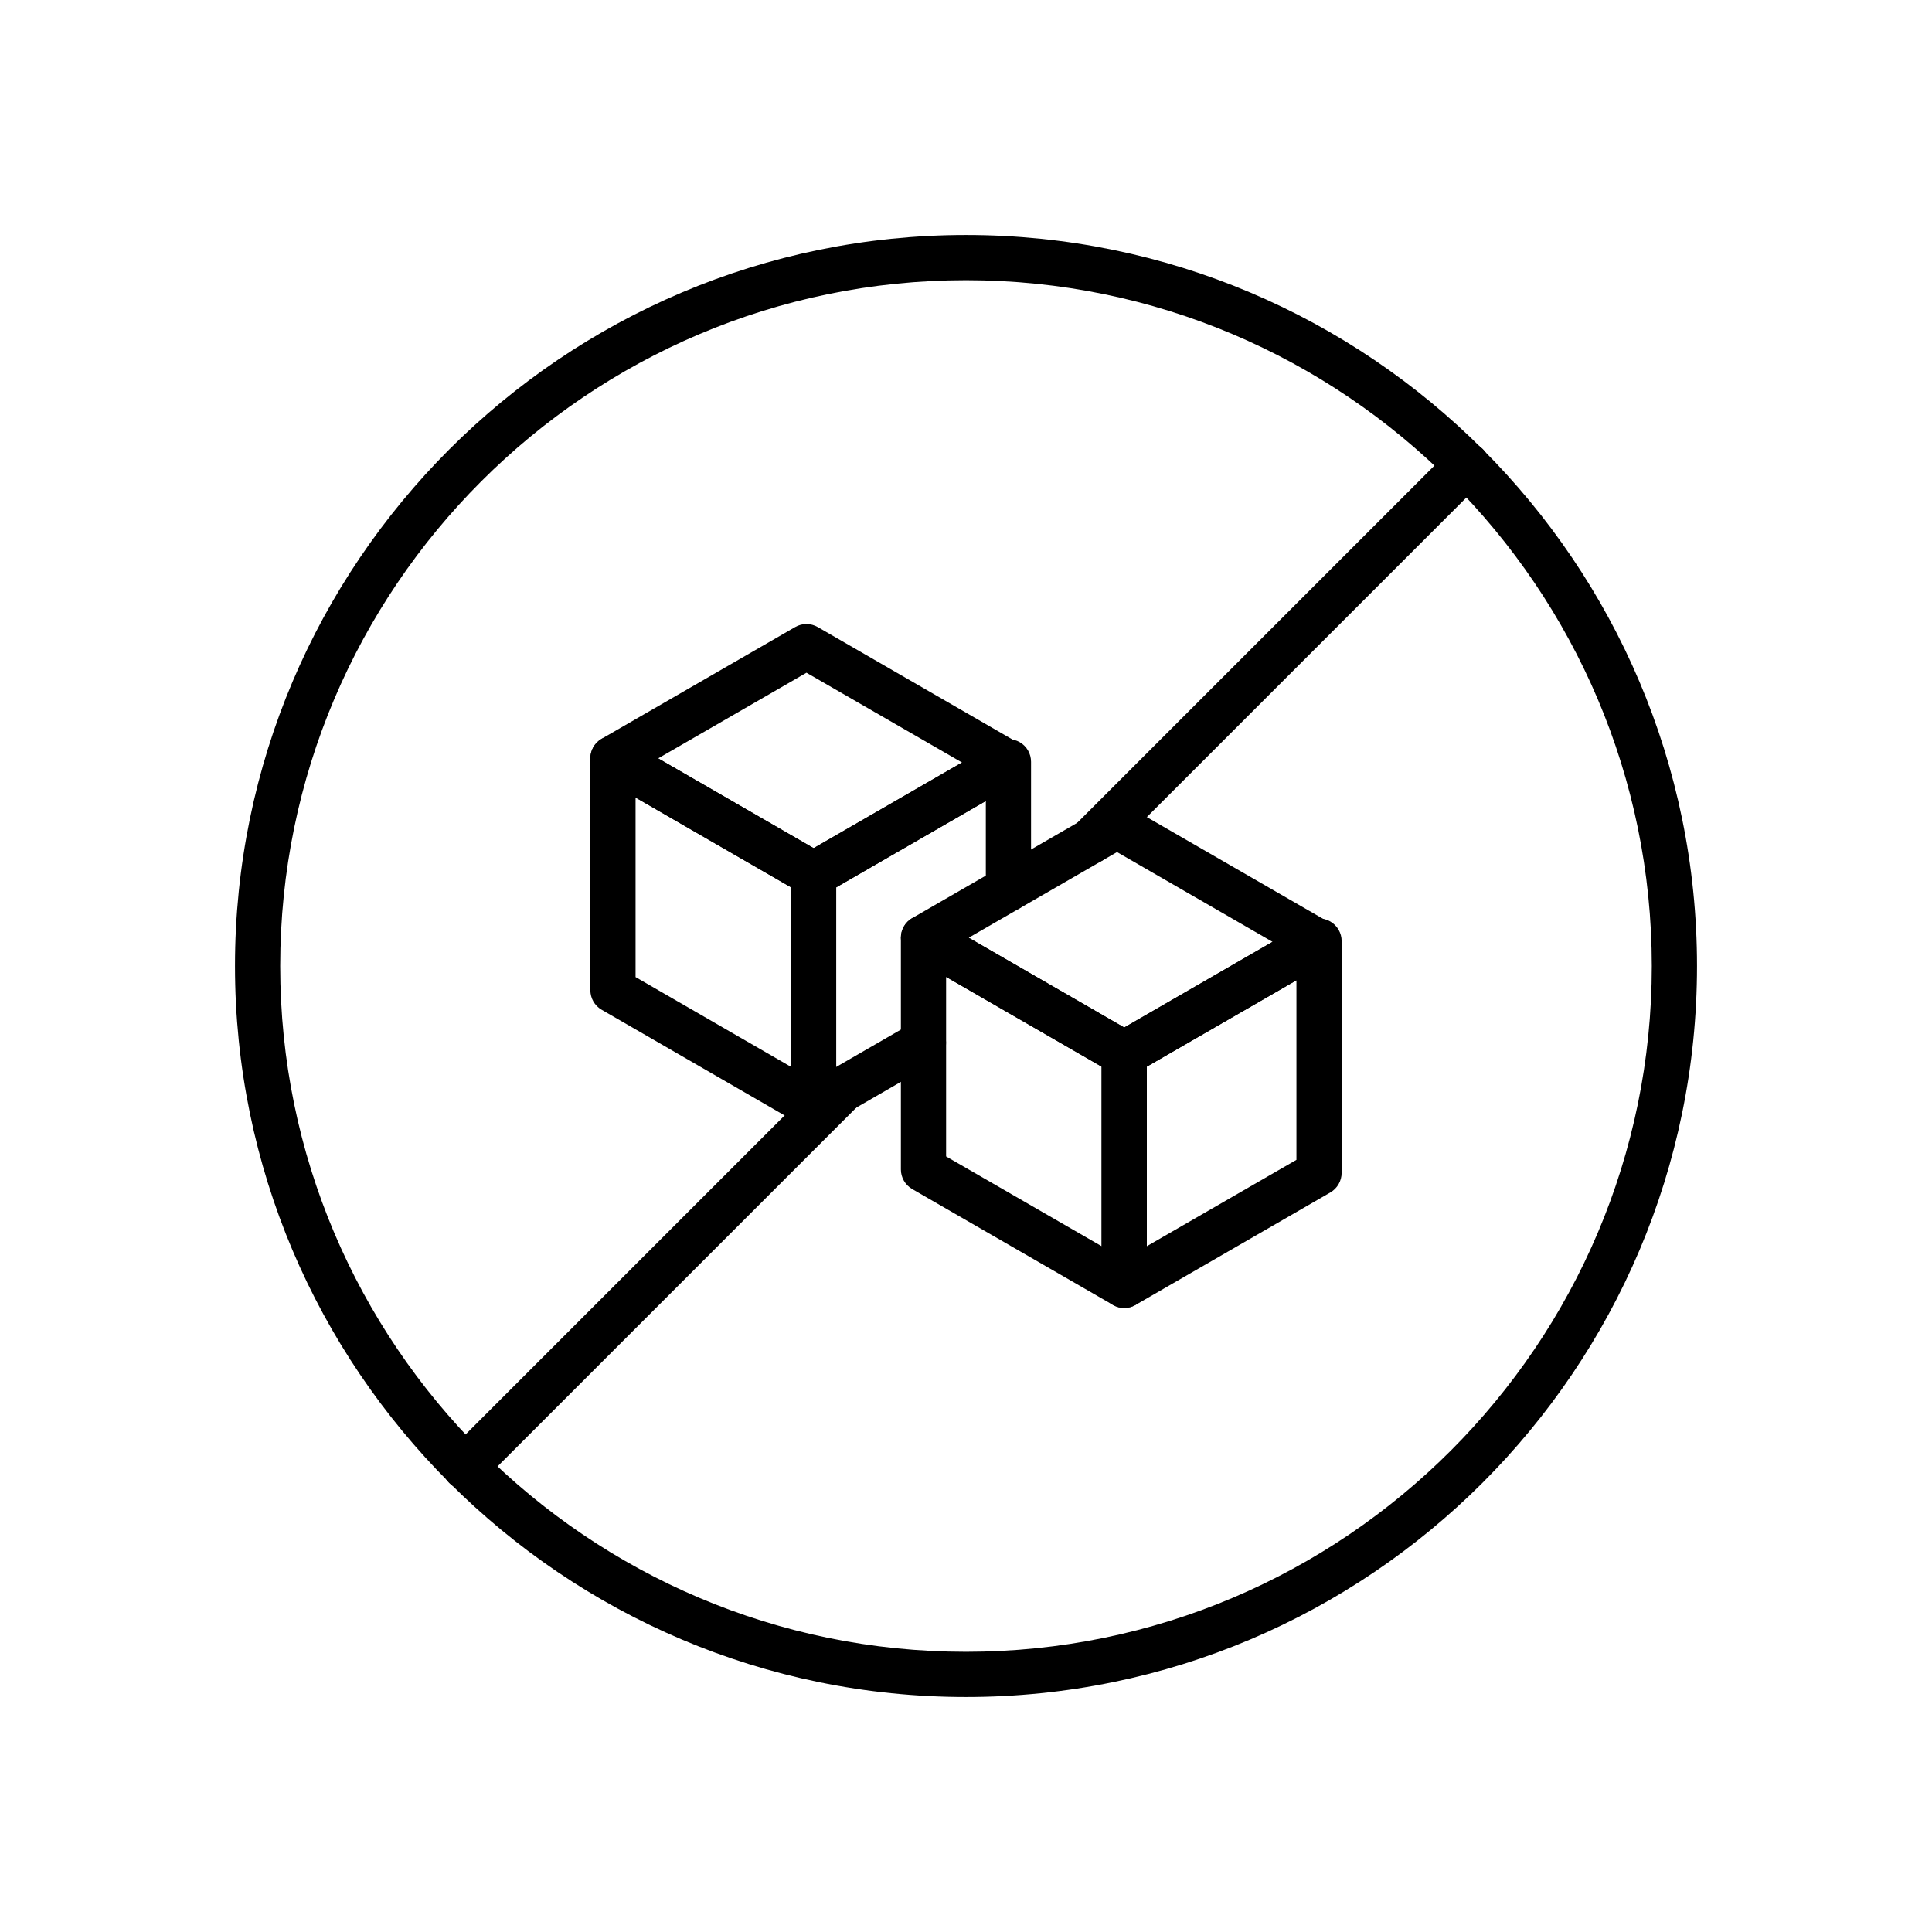 <svg viewBox="0 0 300 300" xmlns="http://www.w3.org/2000/svg" id="Layer_1">
  <path d="M150,263.51c-62.59,0-113.51-50.92-113.51-113.51s50.92-113.51,113.51-113.51,113.51,50.92,113.51,113.51-50.92,113.51-113.51,113.51ZM150,43.51c-58.72,0-106.49,47.77-106.49,106.49s47.77,106.49,106.49,106.49,106.49-47.77,106.49-106.49-47.77-106.49-106.49-106.49Z"></path>
  <path d="M72.22,231.29c-.9,0-1.8-.34-2.48-1.03-1.37-1.37-1.37-3.59,0-4.96l58.64-58.64c1.37-1.37,3.59-1.37,4.96,0s1.37,3.59,0,4.96l-58.64,58.64c-.69.69-1.58,1.03-2.48,1.03ZM169.41,134.1c-.9,0-1.8-.34-2.48-1.03-1.37-1.37-1.37-3.59,0-4.96l58.37-58.37c1.37-1.37,3.59-1.37,4.96,0s1.37,3.59,0,4.96l-58.37,58.37c-.69.69-1.58,1.03-2.48,1.03Z"></path>
  <path d="M126.34,175.26c-.61,0-1.21-.16-1.76-.47l-31.16-18c-1.09-.63-1.75-1.79-1.75-3.04v-35.99c0-1.25.67-2.41,1.76-3.04,1.09-.63,2.42-.63,3.51,0l31.16,18c1.09.63,1.75,1.79,1.75,3.04v35.99c0,1.25-.67,2.41-1.76,3.04-.54.31-1.15.47-1.75.47ZM98.69,151.72l24.14,13.94v-27.88l-24.14-13.94v27.88Z"></path>
  <path d="M126.34,175.26c-.61,0-1.21-.16-1.76-.47-1.09-.63-1.75-1.79-1.75-3.04v-35.99c0-1.25.67-2.41,1.75-3.04l30.26-17.47c1.09-.63,2.42-.63,3.51,0,1.09.63,1.75,1.79,1.75,3.04v19.7c0,1.94-1.57,3.51-3.51,3.51s-3.51-1.57-3.51-3.51v-13.61l-23.24,13.42v27.88l11.79-6.81c1.68-.97,3.83-.39,4.8,1.29.97,1.68.39,3.83-1.29,4.8l-17.06,9.85c-.54.31-1.15.47-1.75.47Z"></path>
  <path d="M126.34,139.27c-.61,0-1.21-.16-1.76-.47l-31.16-18c-1.09-.63-1.75-1.79-1.75-3.04s.67-2.41,1.75-3.04l30.05-17.35c1.09-.63,2.42-.63,3.51,0l31.17,18c1.09.63,1.75,1.79,1.75,3.04s-.67,2.41-1.76,3.04l-30.06,17.35c-.54.31-1.15.47-1.75.47ZM102.2,117.76l24.14,13.94,23.04-13.3-24.15-13.94-23.03,13.3Z"></path>
  <path d="M174.57,203.1c-.61,0-1.21-.16-1.75-.47l-31.17-17.99c-1.09-.63-1.76-1.79-1.76-3.04v-35.99c0-1.25.67-2.41,1.75-3.04,1.09-.63,2.42-.63,3.51,0l31.17,17.99c1.09.63,1.75,1.79,1.75,3.04v35.99c0,1.25-.67,2.41-1.75,3.04-.54.31-1.15.47-1.76.47ZM146.91,179.57l24.15,13.94v-27.88l-24.15-13.94v27.88Z"></path>
  <path d="M174.57,203.1c-.61,0-1.21-.16-1.75-.47-1.09-.63-1.76-1.79-1.76-3.04v-35.99c0-1.25.67-2.41,1.75-3.04l30.25-17.47c1.09-.63,2.42-.63,3.51,0,1.09.63,1.76,1.79,1.76,3.04v35.99c0,1.25-.67,2.41-1.75,3.04l-30.25,17.47c-.54.31-1.15.47-1.76.47ZM178.08,165.63v27.88l23.23-13.41v-27.88l-23.23,13.41Z"></path>
  <path d="M174.57,167.11c-.61,0-1.21-.16-1.76-.47l-31.17-17.99c-1.09-.63-1.75-1.79-1.75-3.04s.67-2.41,1.75-3.04l30.05-17.35c1.09-.63,2.42-.63,3.51,0l31.17,17.99c1.09.63,1.75,1.79,1.75,3.04s-.67,2.41-1.75,3.04l-30.05,17.35c-.54.31-1.15.47-1.76.47ZM150.42,145.61l24.15,13.94,23.03-13.3-24.15-13.94-23.03,13.3Z"></path>
</svg>